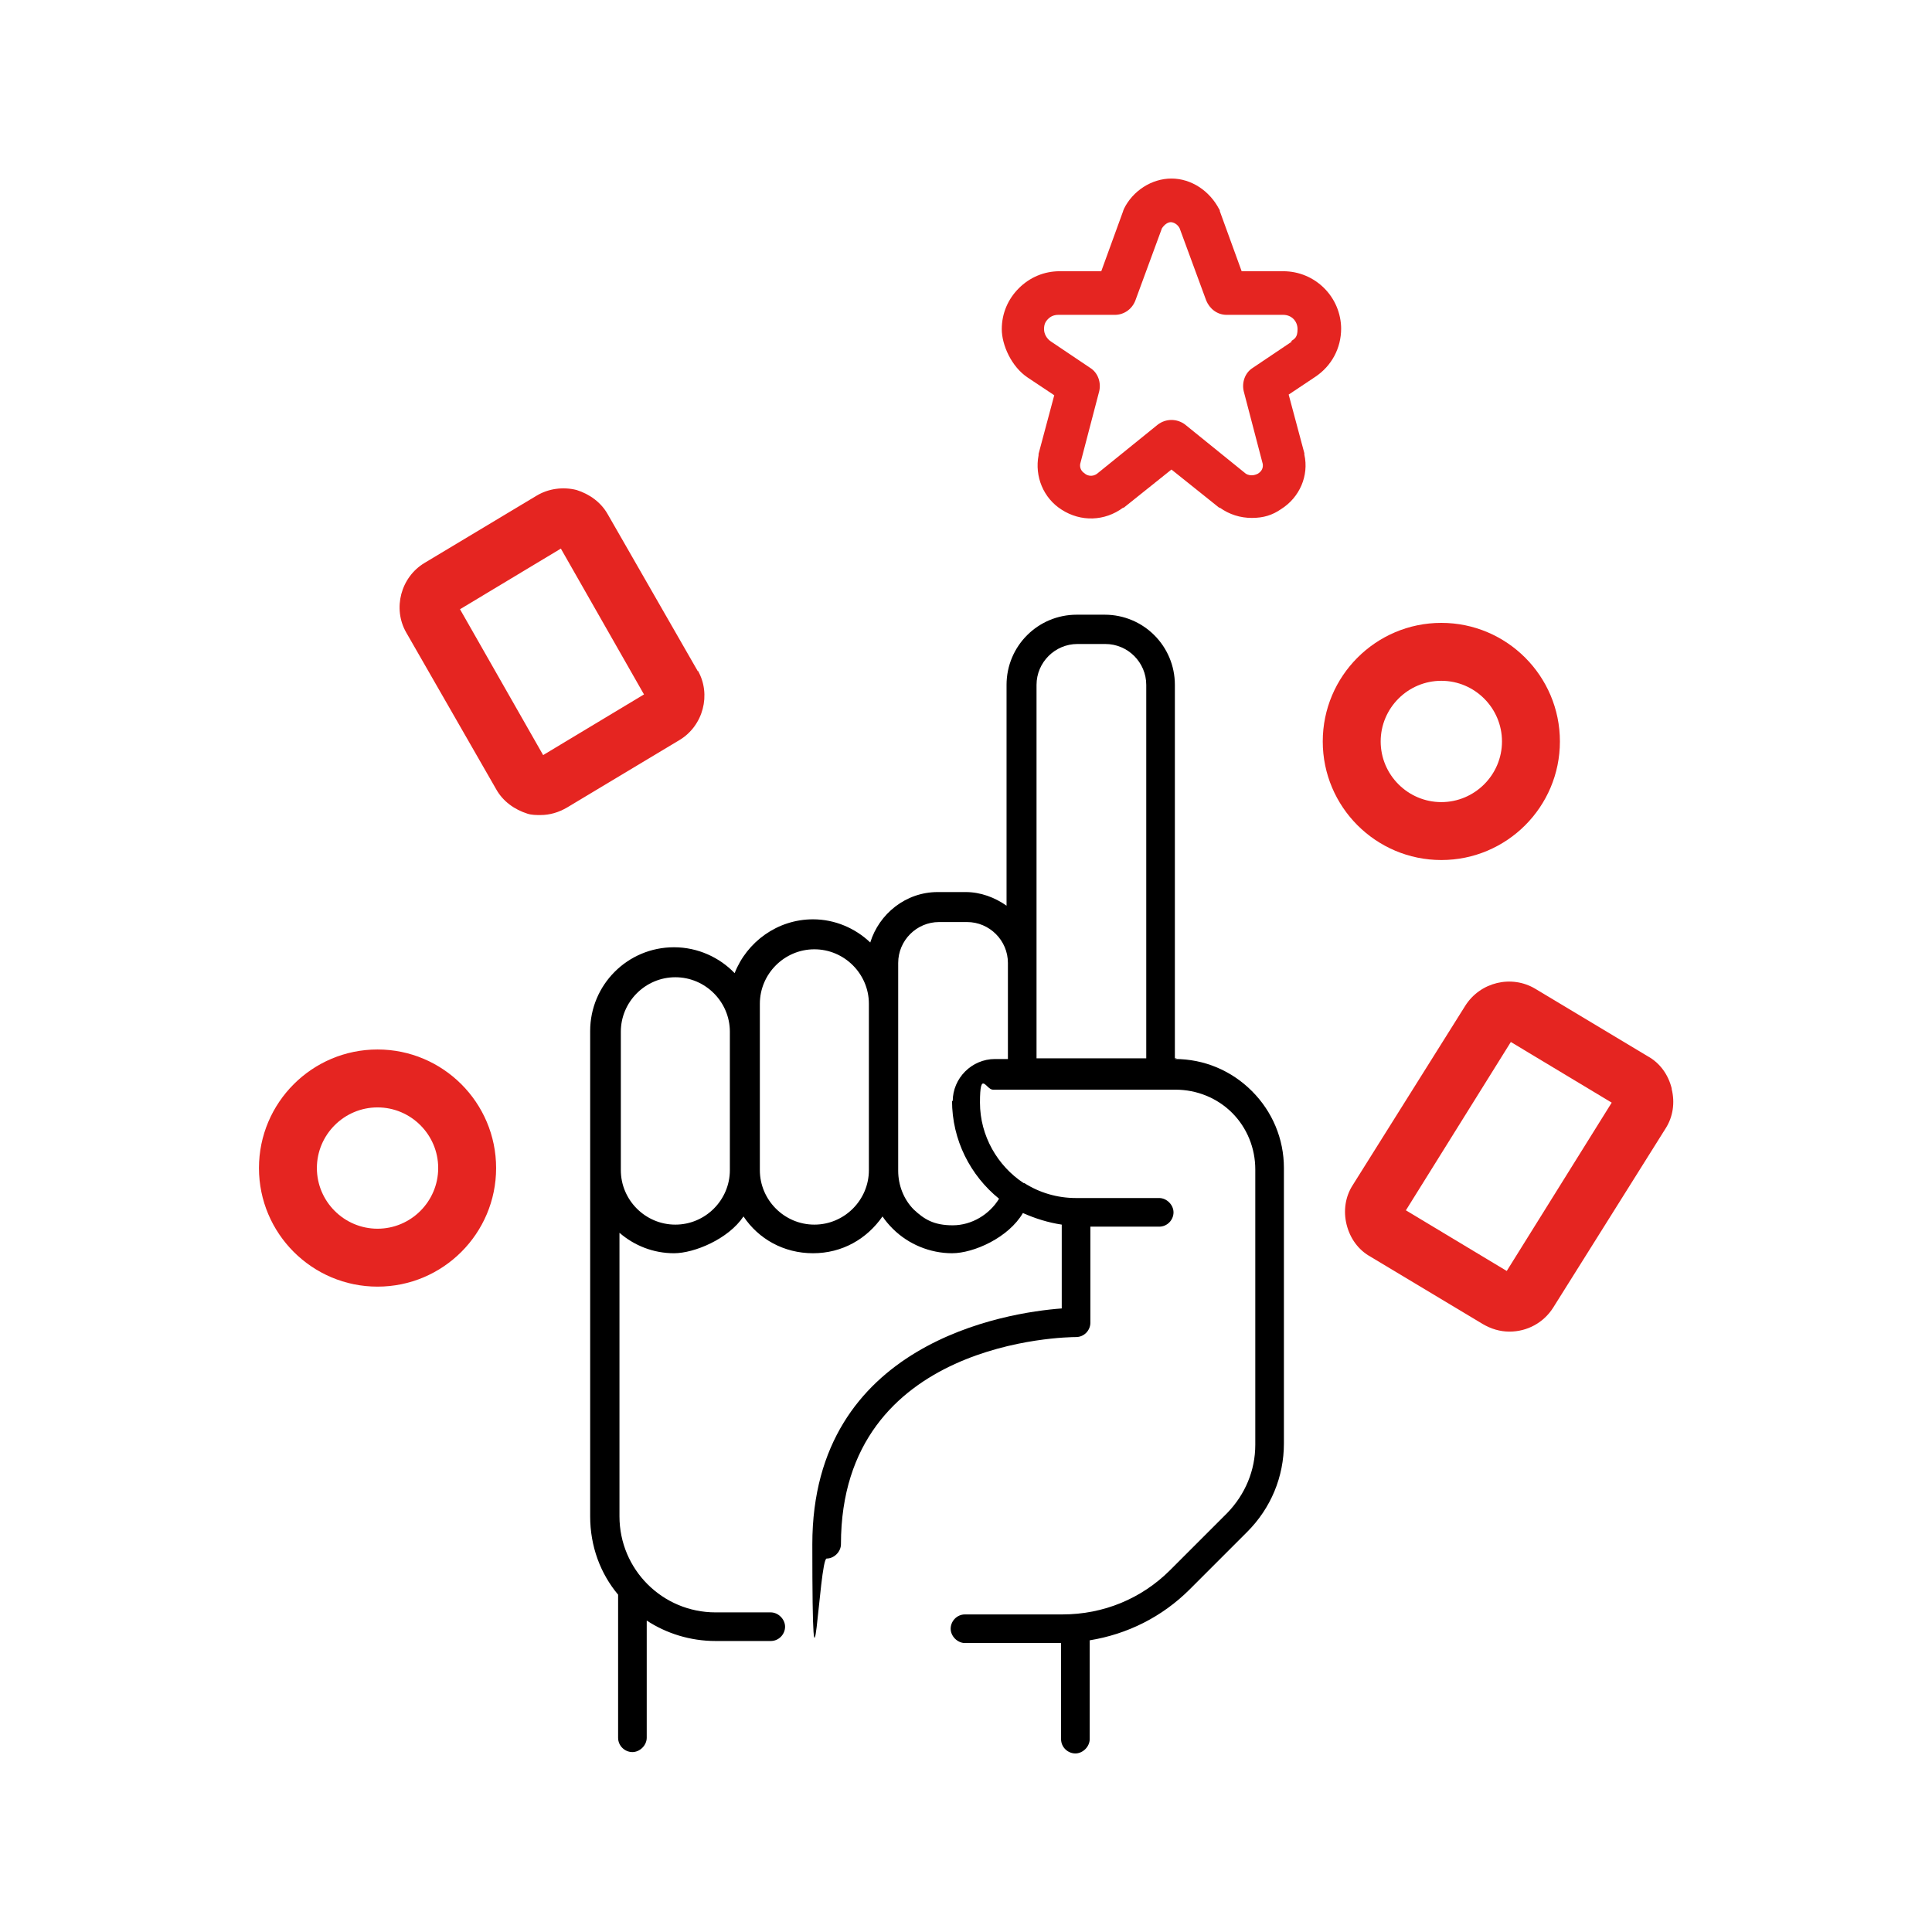 <svg xmlns="http://www.w3.org/2000/svg" viewBox="0 0 283.5 283.5"><defs><style>      .cls-1 {        fill: #e52521;      }    </style></defs><g><g id="House"><path d="M172.7,155.3h-.3v-54.8c0-5.7-4.6-10.3-10.3-10.3h-4.1c-5.7,0-10.3,4.6-10.3,10.3v32.4c-1.7-1.2-3.8-2-6-2h-4.1c-4.7,0-8.6,3.2-9.9,7.4-2.2-2.1-5.2-3.4-8.4-3.4-5.2,0-9.7,3.3-11.5,7.9-2.2-2.3-5.4-3.8-8.9-3.8-6.8,0-12.3,5.5-12.3,12.3v71.2c0,4.4,1.5,8.4,4.1,11.5v21c0,1.2,1,2.1,2.1,2.1s2.1-1,2.1-2.1v-17.2c2.9,1.9,6.4,3,10.1,3h8.1c1.2,0,2.1-1,2.1-2.1s-1-2.1-2.1-2.1h-8.1c-7.8,0-14.1-6.3-14.1-14.1v-41.6c2.2,1.9,5,3,8,3s8-2.1,10.2-5.4c2.2,3.3,5.9,5.4,10.2,5.4s7.9-2.1,10.2-5.4c.4.6.9,1.2,1.5,1.8,2.3,2.3,5.5,3.6,8.7,3.6s8.3-2.3,10.4-5.9c1.8.8,3.7,1.4,5.7,1.7v12.3c-8.1.6-36.6,5-36.6,34.6s1,2.1,2.1,2.1,2.1-1,2.1-2.1c0-30,33.1-30.4,34.5-30.4,1.2,0,2.1-1,2.1-2.1v-14.1h10.1c1.2,0,2.1-1,2.1-2.1s-1-2.1-2.1-2.1h-12.2c-2.8,0-5.4-.8-7.6-2.2,0,0,0,0-.1,0-3.8-2.5-6.4-6.9-6.4-11.8s.9-1.9,1.9-1.9h26.8c3.1,0,6.1,1.2,8.3,3.4,2.2,2.2,3.4,5.2,3.4,8.3v40.4c0,3.8-1.5,7.3-4.1,10l-8.4,8.4c-4.2,4.2-9.8,6.5-15.8,6.5h-14.3c-1.2,0-2.1,1-2.1,2.1s1,2.1,2.1,2.1h14.1v14.1c0,1.2,1,2.1,2.1,2.1s2.1-1,2.1-2.1v-14.5c5.5-.9,10.6-3.4,14.7-7.5l8.4-8.4c3.5-3.5,5.4-8.1,5.4-13v-40.4c0-4.3-1.7-8.3-4.7-11.3-3-3-7-4.7-11.3-4.7ZM99.1,179.7c-4.4,0-8-3.6-8-8v-20.3c0-4.4,3.6-8,8-8s8,3.6,8,8v20.3c0,4.4-3.6,8-8,8ZM127.5,171.7c0,4.4-3.6,8-8,8s-8-3.6-8-8v-24.4c0-4.4,3.6-8,8-8s8,3.6,8,8v24.4h0ZM139.7,161.5c0,5.8,2.7,11,6.9,14.4-1.4,2.3-4,3.9-6.8,3.9s-4.2-.9-5.7-2.3c-1.5-1.5-2.3-3.6-2.3-5.7v-30.5c0-3.3,2.7-6,6-6h4.1c3.3,0,6,2.7,6,6v14.1h-1.9c-3.4,0-6.2,2.8-6.2,6.2ZM152.1,155.3v-54.8c0-3.3,2.7-6,6-6h4.1c3.3,0,6,2.7,6,6v54.8h-16.1Z"></path><path class="cls-1" d="M102.4,98.5l-13.2-23h0c-1-1.8-2.7-3-4.6-3.6-2-.5-4.1-.2-5.8.8l-16.5,9.9c-3.5,2.1-4.7,6.7-2.7,10.2l13.2,23c1,1.8,2.7,3,4.6,3.6.6.2,1.3.2,1.9.2,1.4,0,2.7-.4,3.9-1.1l16.5-9.9c3.5-2.1,4.7-6.7,2.7-10.2ZM79.7,110.8l-12.2-21.4,14.8-8.9,12.2,21.4-14.8,8.9ZM211.5,126.2c9.6,0,17.4-7.8,17.4-17.4s-7.8-17.4-17.4-17.4-17.4,7.8-17.4,17.4,7.8,17.4,17.4,17.4ZM211.5,99.9c4.9,0,8.9,4,8.9,8.9s-4,8.9-8.9,8.9-8.9-4-8.9-8.9,4-8.9,8.9-8.9ZM55.4,154c-9.6,0-17.4,7.8-17.4,17.4s7.8,17.4,17.4,17.4,17.4-7.8,17.4-17.4-7.8-17.4-17.4-17.4ZM55.4,180.3c-4.9,0-8.9-4-8.9-8.9s4-8.9,8.9-8.9,8.9,4,8.9,8.9-4,8.9-8.9,8.9ZM245.3,159.7h0c-.5-2-1.7-3.7-3.5-4.7l-16.5-9.9c-3.5-2.1-8.1-1-10.3,2.5l-16.5,26.3c-1.1,1.7-1.4,3.8-.9,5.8.5,2,1.7,3.7,3.5,4.7l16.5,9.9c1.2.7,2.5,1.1,3.9,1.1,2.6,0,5-1.3,6.4-3.5l16.5-26.3c1.1-1.7,1.4-3.8.9-5.8ZM221.1,186.5l-14.8-8.9,15.4-24.7,14.8,8.9-15.4,24.7ZM196.8,48.3c0-4.7-3.8-8.5-8.5-8.5h-6.1l-3.2-8.8c0-.1,0-.2-.1-.3-1.4-2.7-4.1-4.5-7-4.5s-5.7,1.8-7,4.5c0,.1-.1.2-.1.3l-3.2,8.8h-6.1c-2.3,0-4.4.9-6,2.5-1.6,1.6-2.5,3.7-2.5,6s1.4,5.5,3.8,7.1l3.9,2.6-2.3,8.6c0,0,0,.1,0,.2-.6,3.1.7,6.3,3.4,8,2.8,1.8,6.3,1.7,9-.3,0,0,0,0,.1,0l7-5.6,7,5.6s0,0,.1,0c1.4,1,3,1.5,4.7,1.5s3-.4,4.3-1.3c2.7-1.7,4.1-4.9,3.4-8,0,0,0-.1,0-.2l-2.3-8.6,3.9-2.6c2.4-1.6,3.8-4.2,3.8-7.1ZM189.6,50.1l-5.8,3.9c-1.1.7-1.6,2.1-1.3,3.4l2.8,10.7c.1.8-.4,1.2-.7,1.4-.2.1-1,.5-1.8,0l-8.9-7.2c-1.2-.9-2.8-.9-4,0l-8.9,7.2c-.8.6-1.6.2-1.8,0-.3-.2-.8-.6-.7-1.4l2.8-10.7c.3-1.3-.2-2.7-1.3-3.4l-5.8-3.9c-.6-.4-1-1.1-1-1.8s.2-1.1.6-1.5c.4-.4.9-.6,1.5-.6h8.3c1.3,0,2.5-.8,3-2.1l3.9-10.6c.4-.6.9-.9,1.3-.9s1,.3,1.3.9l3.9,10.6c.5,1.2,1.6,2.1,3,2.1h8.3c1.2,0,2.1.9,2.1,2.1s-.4,1.4-1,1.8Z"></path></g></g></svg>